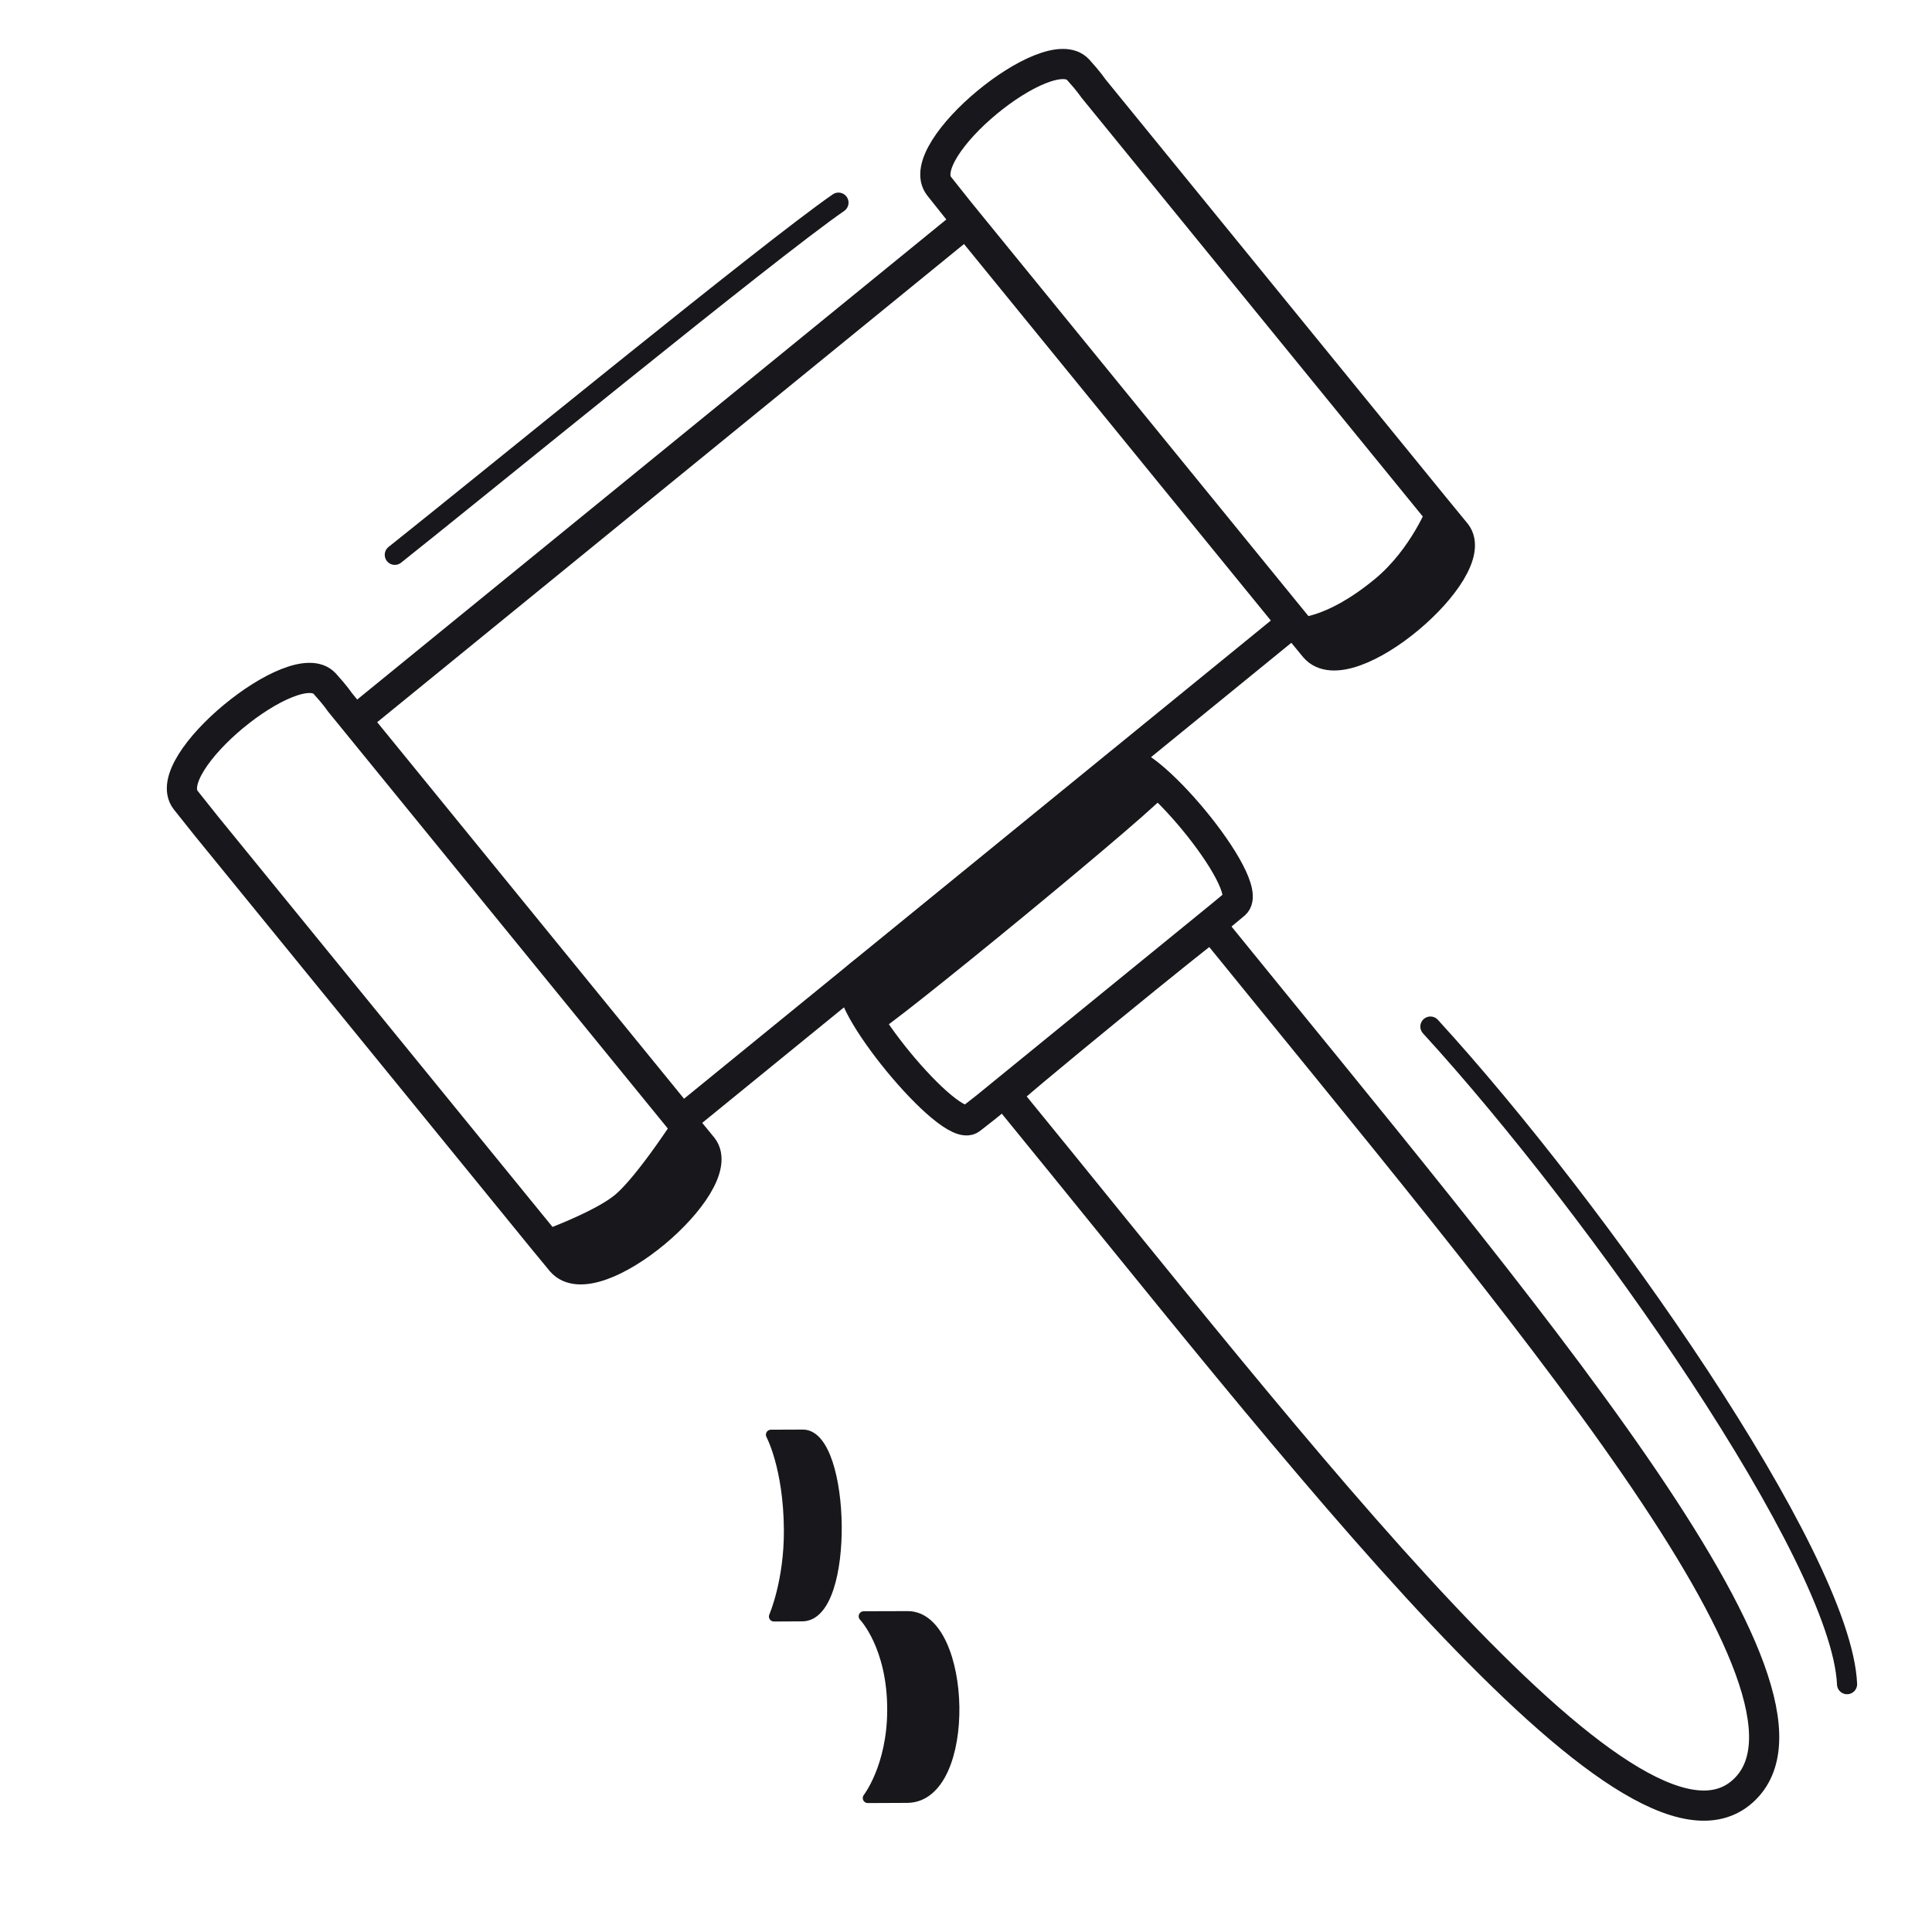 <svg xmlns="http://www.w3.org/2000/svg" width="192" height="192" style="width:100%;height:100%;transform:translate3d(0,0,0);content-visibility:visible" viewBox="0 0 192 192"><defs><clipPath id="i"><path d="M0 0h192v192H0z"/></clipPath><clipPath id="o"><path d="M0 0h192v192H0z"/></clipPath><clipPath id="m"><path d="M0 0h192v192H0z"/></clipPath><clipPath id="j"><path d="M0 0h192v192H0z"/></clipPath><filter id="a" width="100%" height="100%" x="0%" y="0%" filterUnits="objectBoundingBox"><feComponentTransfer in="SourceGraphic"><feFuncA tableValues="1.0 0.0" type="table"/></feComponentTransfer></filter><filter id="c" width="100%" height="100%" x="0%" y="0%" filterUnits="objectBoundingBox"><feComponentTransfer in="SourceGraphic"><feFuncA tableValues="1.0 0.0" type="table"/></feComponentTransfer></filter><filter id="e" width="100%" height="100%" x="0%" y="0%" filterUnits="objectBoundingBox"><feComponentTransfer in="SourceGraphic"><feFuncA tableValues="1.0 0.0" type="table"/></feComponentTransfer></filter><filter id="g" width="100%" height="100%" x="0%" y="0%" filterUnits="objectBoundingBox"><feComponentTransfer in="SourceGraphic"><feFuncA tableValues="1.0 0.0" type="table"/></feComponentTransfer></filter><mask id="p" mask-type="alpha" maskUnits="userSpaceOnUse"><g filter="url(#a)"><path fill="#fff" d="M0 0h192v192H0z" opacity="0"/><use xmlns:ns1="http://www.w3.org/1999/xlink" ns1:href="#b"/></g></mask><mask id="n" mask-type="alpha" maskUnits="userSpaceOnUse"><g filter="url(#c)"><path fill="#fff" d="M0 0h192v192H0z" opacity="0"/><use xmlns:ns2="http://www.w3.org/1999/xlink" ns2:href="#d"/></g></mask><mask id="l" mask-type="alpha" maskUnits="userSpaceOnUse"><g filter="url(#e)"><path fill="#fff" d="M0 0h192v192H0z" opacity="0"/><use xmlns:ns3="http://www.w3.org/1999/xlink" ns3:href="#f"/></g></mask><mask id="k" mask-type="alpha" maskUnits="userSpaceOnUse"><g filter="url(#g)"><path fill="#fff" d="M0 0h192v192H0z" opacity="0"/><use xmlns:ns4="http://www.w3.org/1999/xlink" ns4:href="#h"/></g></mask><g id="d" style="display:block"><path fill="red" d="M99.978 108.817c28.99 35.44 62.12 79.06 73.19 69.21 10.93-9.72-21.85-47.89-52.74-85.98-.1-.13-20.6 16.59-20.45 16.77m57.11 30.85c-3.84 2.83-15.17 12.4-18.25 15.06m25.93-5.9c-3.09 2.51-15.24 12.54-17.99 15.12m-50.76-141.81-60.64 49.42 32.38 39.75 60.65-49.42zm-3.63 13.79c-8.33 7.02-29.12 23.66-36.55 29.71m-23.57 2.3c1.08 1.19 1.49 1.82 1.49 1.82l33.85 41.55s2.07 2.51 2.22 2.7c2.81 3.62-10.72 15.23-14.04 11.36-.15-.18-1.98-2.41-1.98-2.41l-33.29-40.86s-1.14-1.42-2.06-2.58c-2.82-3.56 10.89-14.78 13.81-11.58m52.7 29.4c.66-.65 1.04-.86 1.04-.86l23.8-19.38s1.43-1.19 1.54-1.27c2.11-1.58 13.56 12.07 11.38 14.02-.1.09-1.37 1.14-1.37 1.14l-23.4 19.06s-.82.64-1.49 1.16c-2.05 1.6-13.26-12.12-11.5-13.87m22.17-90.41c1.09 1.19 1.49 1.82 1.49 1.82l33.86 41.55s2.06 2.51 2.21 2.69c2.82 3.63-10.71 15.24-14.04 11.36-.15-.17-1.98-2.4-1.98-2.4l-33.29-40.86s-1.13-1.42-2.05-2.58c-2.83-3.56 10.89-14.78 13.8-11.58m-49.93 110.91c-5.01-6.17-12.66-15.98-20.03-24.96m73.78-8.82c-4.28 3.58-16.93 13.72-17.71 14.37m29.59-60.61c-4.19-5.27-13.43-16.83-17.63-21.97"/><path fill="#FFF" d="M96.017 22.14 35.374 71.555l32.389 39.747 60.643-49.417z"/></g><g id="f" style="display:none"><path/><path/></g><g id="h" style="display:none"><path/><path/></g><path id="b" style="display:none"/></defs><g clip-path="url(#i)"><g clip-path="url(#j)" style="display:none"><g fill="none" mask="url(#k)" style="display:none"><path class="primary"/><path class="primary"/></g><g mask="url(#l)" style="display:none"><path class="primary"/><path fill="none" class="primary"/><path class="primary"/><path fill="none" class="primary"/></g><g fill="none" style="display:none"><path class="primary"/><path class="primary"/><path class="primary"/><path class="primary"/><path class="primary"/></g><g style="display:none"><path class="primary"/><path fill="none" class="primary"/></g><g style="display:none"><path class="primary"/><path fill="none" class="primary"/></g><g style="display:none"><path class="primary"/><path fill="none" class="primary"/></g><path fill="none" class="primary" style="display:none"/><path fill="none" class="primary" style="display:none"/></g><g clip-path="url(#m)" style="display:block"><g fill="none" stroke="#17171C" stroke-linecap="round" stroke-linejoin="round" stroke-width="3" mask="url(#n)" style="display:block"><path d="M14.859 160.68c2.037-.09 2.98-.008 2.98-.008l67.995-.047s4.124-.02 4.427-.014c5.826.105 6.41 17.926-.065 18.058-.298.006-3.955.018-3.955.018l-66.859.046s-2.31-.016-4.186-.035c-5.762-.057-5.82-17.774-.337-18.019" class="primary"/><path d="M25.13 142.623c1.479-.09 2.163-.006 2.163-.006l49.32-.035s2.993-.019 3.213-.013c4.226.106 4.652 17.928-.044 18.058-.216.006-2.869.017-2.869.017l-48.498.034s-1.675-.017-3.036-.036c-4.179-.058-4.225-17.775-.248-18.019" class="primary"/></g><g style="display:block"><path fill="#17171C" d="M78.401 152.014c-.043-6.208-1.786-9.432-1.786-9.432s2.99-.019 3.21-.013c4.227.106 4.653 17.928-.043 18.058-.216.006-2.868.017-2.868.017s1.523-3.472 1.487-8.63" class="primary"/><path fill="none" stroke="#17171C" stroke-linecap="round" stroke-linejoin="round" d="M78.401 152.014c-.043-6.208-1.786-9.432-1.786-9.432s2.99-.019 3.21-.013c4.227.106 4.653 17.928-.043 18.058-.216.006-2.868.017-2.868.017s1.523-3.472 1.487-8.63" class="primary"/><path fill="#17171C" d="M88.67 169.982c.025-6.405-2.836-9.357-2.836-9.357s4.124-.02 4.427-.014c5.826.105 6.41 17.927-.065 18.058-.298.006-3.955.018-3.955.018s2.407-3.077 2.428-8.705" class="primary"/><path fill="none" stroke="#17171C" stroke-linecap="round" stroke-linejoin="round" d="M88.67 169.982c.025-6.405-2.836-9.357-2.836-9.357s4.124-.02 4.427-.014c5.826.105 6.41 17.927-.065 18.058-.298.006-3.955.018-3.955.018s2.407-3.077 2.428-8.705" class="primary"/></g><g fill="none" stroke="#17171C" stroke-linecap="round" stroke-linejoin="round" style="display:block"><path stroke-width="3" d="M99.979 108.818c28.992 35.438 62.123 79.062 73.194 69.209 10.923-9.722-21.854-47.89-52.743-85.976-.107-.132-20.602 16.582-20.451 16.767" class="primary"/><path stroke-width="3.001" d="M96.017 22.14 35.374 71.555l32.389 39.747 60.643-49.417z" class="primary"/><path stroke-width="3" d="M32.267 67.939c1.084 1.189 1.489 1.818 1.489 1.818l33.855 41.547s2.067 2.51 2.213 2.698c2.817 3.63-10.715 15.236-14.037 11.36-.153-.178-1.98-2.406-1.98-2.406L20.514 82.1s-1.136-1.422-2.055-2.581c-2.821-3.56 10.89-14.78 13.807-11.581m52.706 29.398c.656-.65 1.04-.854 1.04-.854l23.793-19.389s1.432-1.189 1.542-1.27c2.108-1.578 13.565 12.076 11.38 14.02-.1.09-1.374 1.14-1.374 1.14l-23.396 19.064s-.82.645-1.489 1.164c-2.055 1.596-13.263-12.125-11.496-13.875m22.169-90.408c1.084 1.189 1.489 1.818 1.489 1.818l33.855 41.547s2.067 2.51 2.213 2.698c2.817 3.63-10.715 15.236-14.037 11.36-.153-.178-1.98-2.406-1.98-2.406L95.388 21.09s-1.136-1.422-2.055-2.581c-2.821-3.56 10.89-14.78 13.807-11.581" class="primary"/></g><g style="display:block"><path fill="#17171C" d="M136.94 57.938c3.749-3.089 5.497-7.692 5.497-7.692s2.067 2.51 2.213 2.699c1.011 1.302-.084 3.633-2.057 5.905-3.525 4.06-9.851 7.94-11.98 5.455-.153-.178-1.98-2.407-1.98-2.407s3.14.3 8.306-3.96" class="primary"/><path fill="none" stroke="#17171C" stroke-linecap="round" stroke-linejoin="round" d="M136.94 57.938c3.749-3.089 5.497-7.692 5.497-7.692s2.067 2.51 2.213 2.699c1.011 1.302-.084 3.633-2.057 5.905-3.525 4.06-9.851 7.94-11.98 5.455-.153-.178-1.98-2.407-1.98-2.407s3.14.3 8.306-3.96" class="primary"/></g><g style="display:block"><path fill="#17171C" d="M84.923 97.289c.657-.65 1.04-.854 1.04-.854l23.793-19.389s1.433-1.19 1.543-1.271c.62-.464 2.734 1.09 4.383 2.57.473.426-28.538 24.225-28.79 23.781-.892-1.577-2.425-4.386-1.969-4.837" class="primary"/><path fill="none" stroke="#17171C" stroke-linecap="round" stroke-linejoin="round" d="M84.923 97.289c.657-.65 1.04-.854 1.04-.854l23.793-19.389s1.433-1.19 1.543-1.271c.62-.464 2.734 1.09 4.383 2.57.473.426-28.538 24.225-28.79 23.781-.892-1.577-2.425-4.386-1.969-4.837" class="primary"/></g><g style="display:block"><path fill="#17171C" d="M61.459 119.11c2.3-1.942 6.104-7.853 6.104-7.853s2.067 2.51 2.213 2.699c2.816 3.629-10.715 15.236-14.037 11.36a664 664 0 0 1-1.981-2.408s5.567-1.998 7.701-3.799" class="primary"/><path fill="none" stroke="#17171C" stroke-linecap="round" stroke-linejoin="round" d="M61.459 119.11c2.3-1.942 6.104-7.853 6.104-7.853s2.067 2.51 2.213 2.699c2.816 3.629-10.715 15.236-14.037 11.36a664 664 0 0 1-1.981-2.408s5.567-1.998 7.701-3.799" class="primary"/></g><path fill="none" stroke="#17171C" stroke-linecap="round" stroke-linejoin="round" stroke-width="2" d="M22.045-17.499c-6.85 4.727-35.735 28.368-44.09 34.998" class="primary" style="display:block" transform="translate(61.281 37.639)"/><path fill="none" stroke="#17171C" stroke-linecap="round" stroke-linejoin="round" stroke-width="2" d="m-4.434 38.459.007-.009c7.449-10.253 10.04-52.315 8.366-76.901" class="primary" style="display:block" transform="rotate(-38.571 273.768 -165.714)"/></g><g clip-path="url(#o)" style="display:none"><g style="display:none"><path class="primary"/><path fill="none" class="primary"/><path class="primary"/><path fill="none" class="primary"/></g><g fill="none" mask="url(#p)" style="display:none"><path class="primary"/><path class="primary"/></g><g fill="none" style="display:none"><path class="primary"/><path class="primary"/><path class="primary"/><path class="primary"/><path class="primary"/></g><g style="display:none"><path class="primary"/><path fill="none" class="primary"/></g><g style="display:none"><path class="primary"/><path fill="none" class="primary"/></g><g style="display:none"><path class="primary"/><path fill="none" class="primary"/></g><path fill="none" class="primary" style="display:none"/><path fill="none" class="primary" style="display:none"/></g></g></svg>
